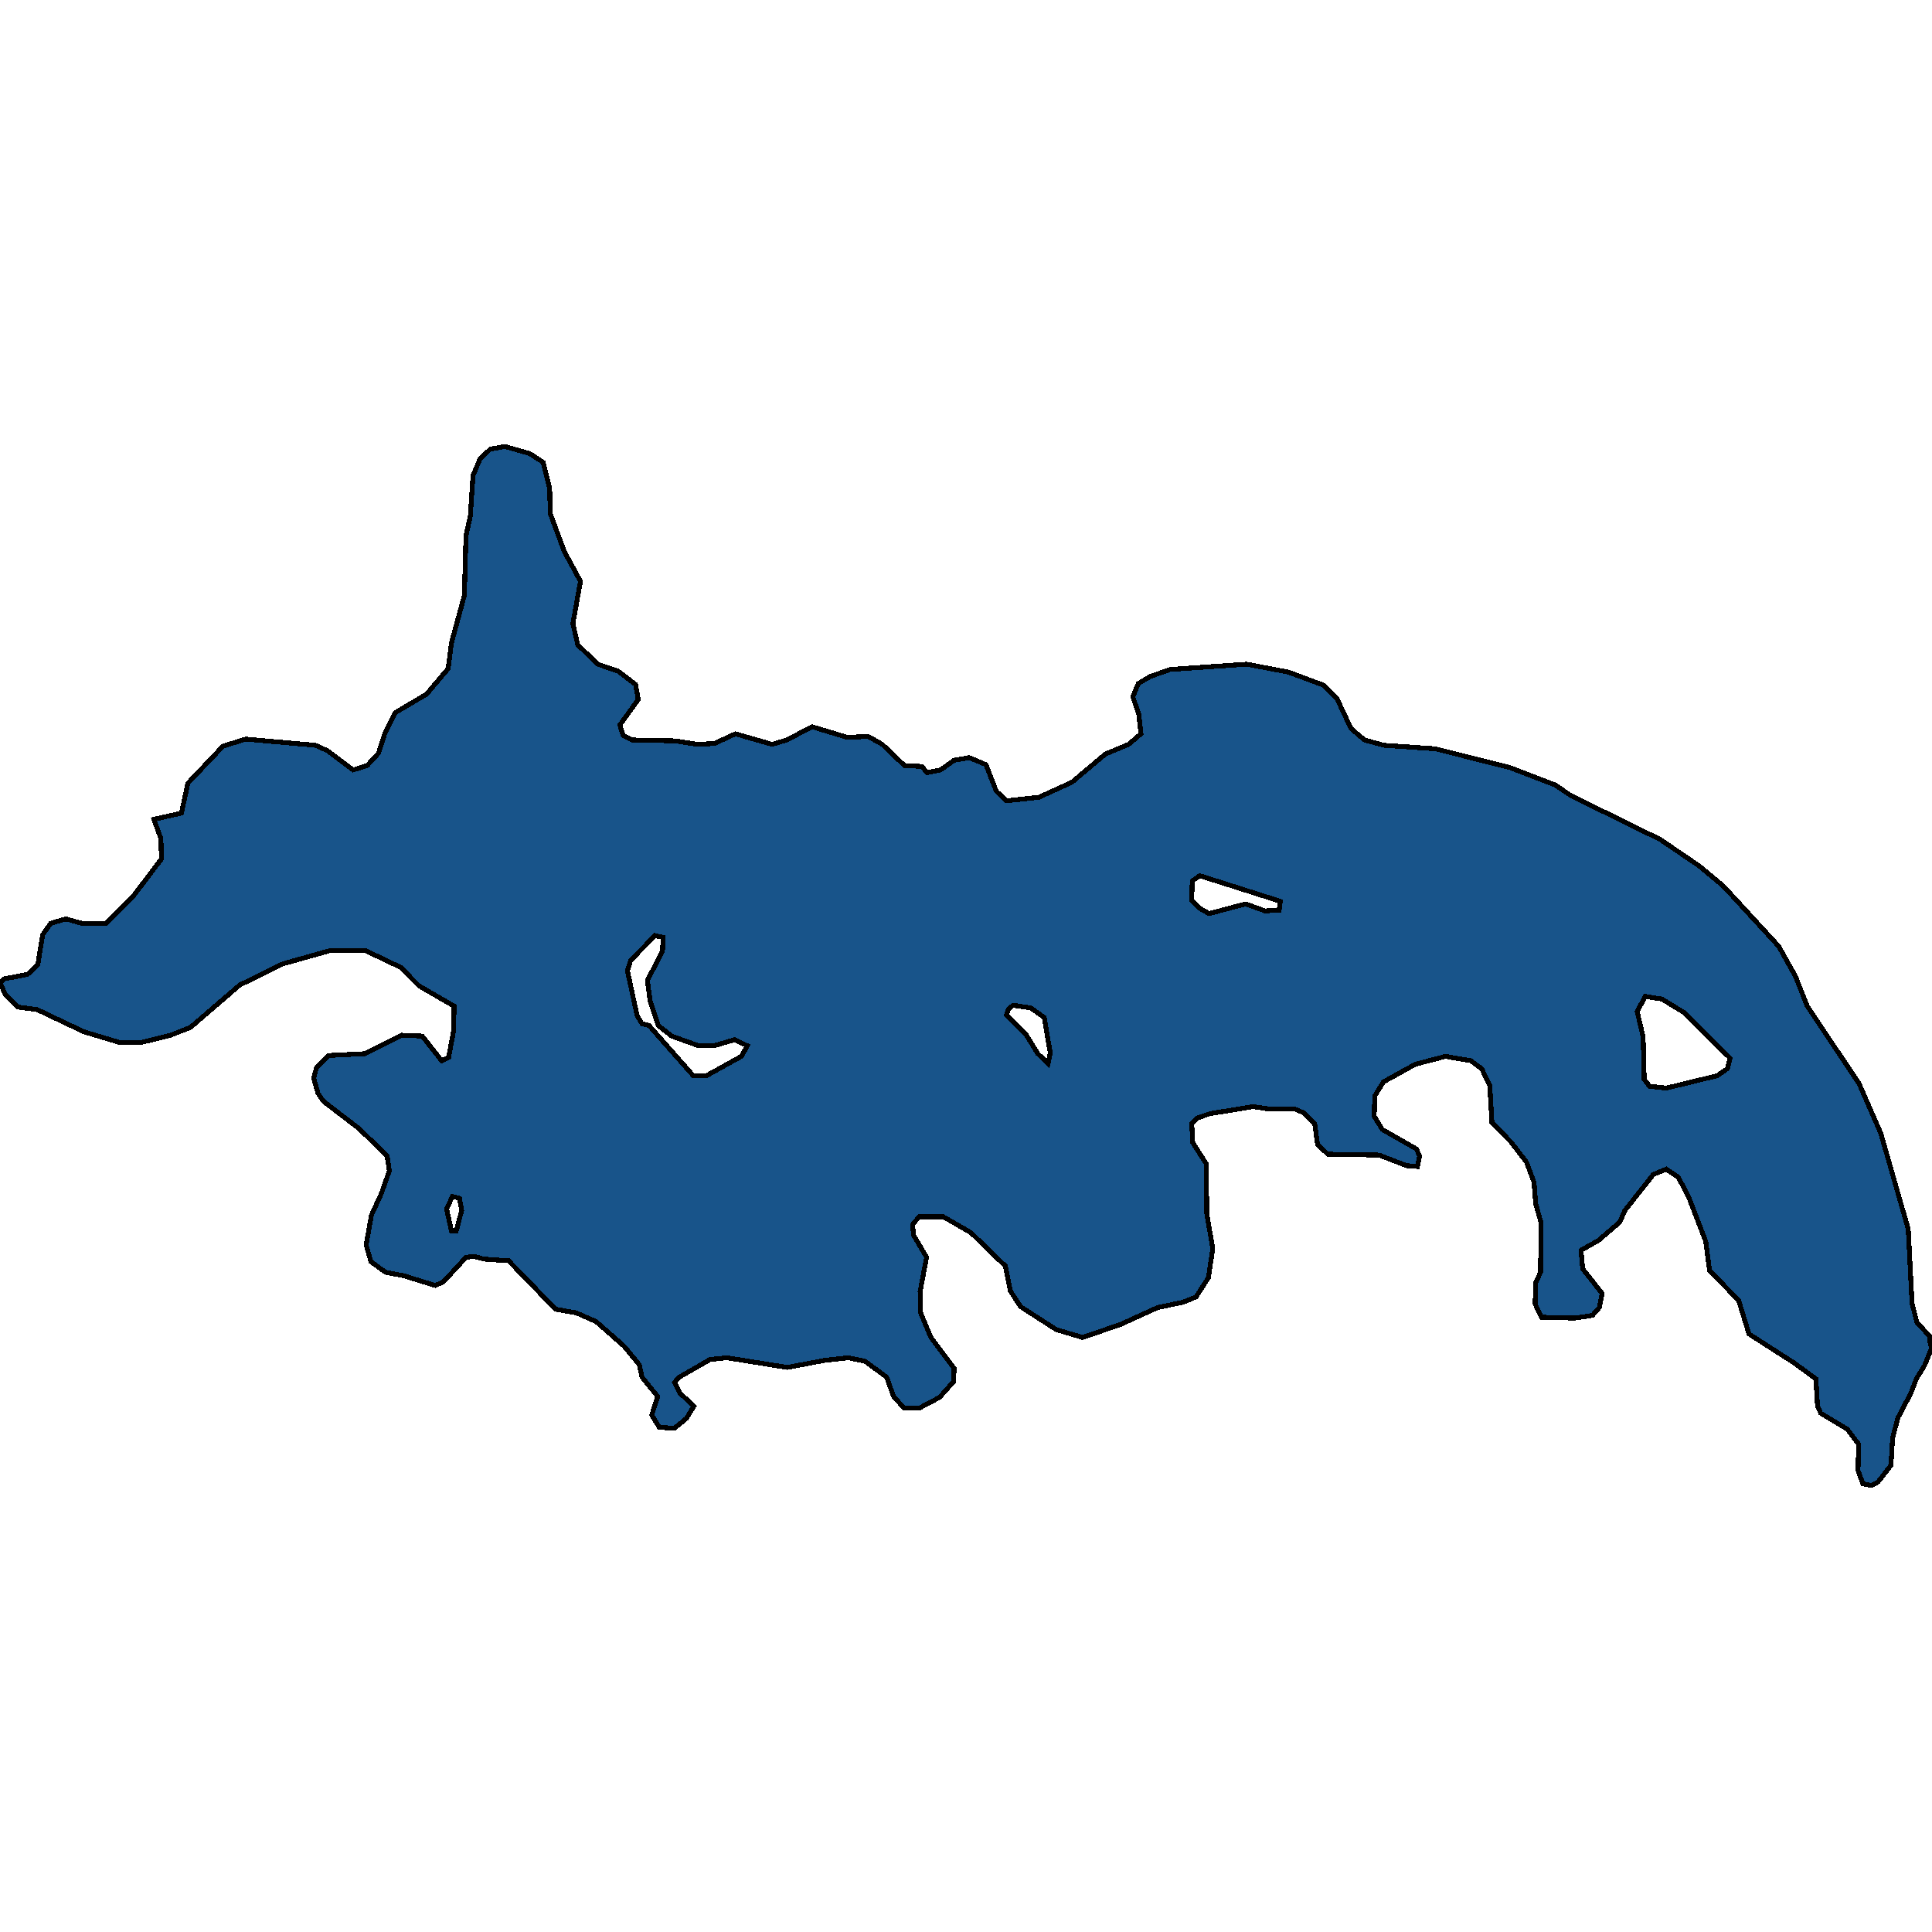 <svg xmlns="http://www.w3.org/2000/svg" width="400" height="400"><path style="stroke: black; fill: #18548a; shape-rendering: crispEdges; stroke-width: 1px;" d="M79.821,263.409L76.803,261.219L75.797,257.753L76.914,251.55L78.927,247.171L80.604,242.427L80.157,239.326L74.343,233.67L66.965,228.014L65.847,226.372L64.952,223.27L65.511,221.081L68.083,218.526L75.461,218.161L83.175,214.33L87.423,214.512L91.448,219.621L92.901,218.891L93.907,213.418L94.019,208.309L86.752,204.112L82.951,200.281L75.685,196.814L68.306,196.814L58.58,199.551L49.637,203.93L39.463,212.688L35.327,214.33L29.402,215.79L24.595,215.79L17.328,213.6L7.714,209.039L3.689,208.491L1.006,205.755L0,203.383L0.894,202.653L5.702,201.74L7.826,199.733L8.832,193.53L10.509,191.158L13.639,190.246L16.881,191.158L21.912,191.158L27.613,185.502L33.426,177.838L33.315,173.642L31.861,169.627L37.563,168.35L38.904,162.146L46.171,154.483L50.866,153.023L65.288,154.3L67.747,155.395L73.113,159.409L76.02,158.497L78.368,155.942L79.709,151.746L81.833,147.549L88.317,143.717L92.789,138.425L93.46,133.134L96.143,123.28L96.478,110.872L97.373,106.857L97.932,98.463L99.385,94.996L101.509,92.989L104.528,92.441L109.67,93.901L112.465,95.726L113.807,101.2L113.918,106.31L116.825,114.156L120.179,120.36L118.614,129.119L119.62,133.499L123.756,137.513L128.004,138.973L131.582,141.71L132.141,144.812L128.34,150.103L129.011,152.293L130.911,153.205L139.743,153.388L144.438,154.118L147.904,153.935L152.264,151.928L159.866,154.118L162.884,153.205L168.139,150.468L175.405,152.658L179.765,152.476L182.672,154.118L187.255,158.497L190.833,158.679L191.951,159.957L194.746,159.409L197.541,157.402L200.671,156.855L204.136,158.314L206.26,163.788L208.385,165.796L215.092,165.066L221.912,161.964L228.843,156.125L233.65,154.118L236.221,151.928L235.774,147.914L234.544,144.264L235.662,141.527L238.122,140.068L242.258,138.608L258.133,137.513L266.741,139.155L274.12,141.892L276.803,144.629L279.709,150.833L282.504,153.205L286.529,154.3L297.149,155.03L312.465,158.862L321.968,162.511L325.21,164.701L343.767,173.824L351.817,179.298L356.847,183.495L368.25,195.902L371.716,202.105L374.176,208.309L384.908,224.365L389.38,234.582L395.081,254.469L395.864,269.794L396.87,273.808L399.441,276.545L399.665,278.369L400,278.916L398.435,282.747L396.758,285.484L395.64,288.403L392.957,293.511L391.839,297.707L391.504,303.363L388.821,306.829L387.479,307.559L385.69,307.194L384.684,304.457L384.796,298.984L382.448,295.883L376.97,292.599L376.3,291.14L375.964,285.484L371.492,282.2L362.102,276.18L359.978,269.247L353.941,263.044L353.158,257.023L349.581,247.718L347.457,243.705L344.997,242.063L342.314,243.157L336.389,250.638L335.383,253.009L330.911,256.841L327.334,258.848L327.669,262.679L331.694,267.787L331.135,270.706L329.681,272.348L325.992,272.896L319.173,272.713L317.831,269.977L317.943,265.598L318.949,263.409L319.061,253.192L317.943,249.178L317.608,244.799L316.042,240.603L312.8,236.407L308.888,232.393L308.44,224.73L306.764,221.263L304.528,219.621L299.273,218.709L293.013,220.351L286.417,224L284.628,226.919L284.516,231.116L286.193,233.852L293.236,237.866L293.907,239.326L293.46,241.515L291.224,241.333L285.523,239.143L274.902,238.961L272.778,236.954L272.219,232.758L269.871,230.386L268.195,229.656L263.052,229.656L259.475,229.109L250.531,230.568L247.848,231.48L246.73,232.575L246.954,236.589L249.748,240.968L249.86,251.367L251.09,258.483L250.196,264.503L247.624,268.517L244.941,269.612L239.687,270.706L232.085,274.173L224.148,276.909L218.67,275.267L211.291,270.524L209.167,267.24L208.161,262.132L201.006,255.199L195.305,251.915L190.274,251.915L188.932,253.557L189.156,255.746L191.839,260.307L190.497,267.422L190.609,271.801L192.733,276.909L197.541,283.295L197.429,286.031L194.522,289.315L190.386,291.504L187.144,291.504L185.02,289.133L183.566,285.119L179.094,281.835L175.629,281.106L170.71,281.653L162.996,283.112L150.475,281.106L147.01,281.47L140.637,285.119L139.631,286.214L140.749,288.403L143.656,291.14L142.091,293.694L139.631,295.701L136.501,295.518L134.936,292.964L136.165,289.133L132.923,285.119L132.364,282.565L129.234,278.734L123.421,273.625L119.285,271.801L115.036,271.071L105.31,261.037L100.168,260.672L98.155,260.125L96.478,260.307L91.783,265.416L90.106,266.145L83.622,264.138ZM344.997,225.277L355.506,222.723L357.63,221.263L358.189,219.074L348.575,209.586L344.103,206.849L340.637,206.302L338.96,209.404L340.19,214.695L340.414,223.453L341.532,224.912ZM134.377,212.323L143.544,222.723L146.227,222.723L153.494,218.709L154.723,216.519L152.152,215.242L147.792,216.519L144.662,216.519L139.072,214.512L136.277,212.323L134.6,207.214L134.041,203.018L137.172,196.814L137.283,194.077L135.606,193.712L130.576,198.821L129.905,201.011L131.917,210.316L132.923,211.958ZM250.307,189.151L257.909,187.144L261.934,188.603L264.841,188.421L265.064,186.596L248.407,181.305L246.842,182.4L246.73,186.414L248.407,188.056ZM216.993,220.168L217.44,217.979L216.21,210.681L213.415,208.674L209.726,208.126L208.72,209.039L208.385,210.133L212.521,214.33L214.869,218.161ZM94.466,254.834L95.584,250.638L95.137,248.083L93.684,247.718L92.454,250.273L93.46,254.834Z"></path></svg>